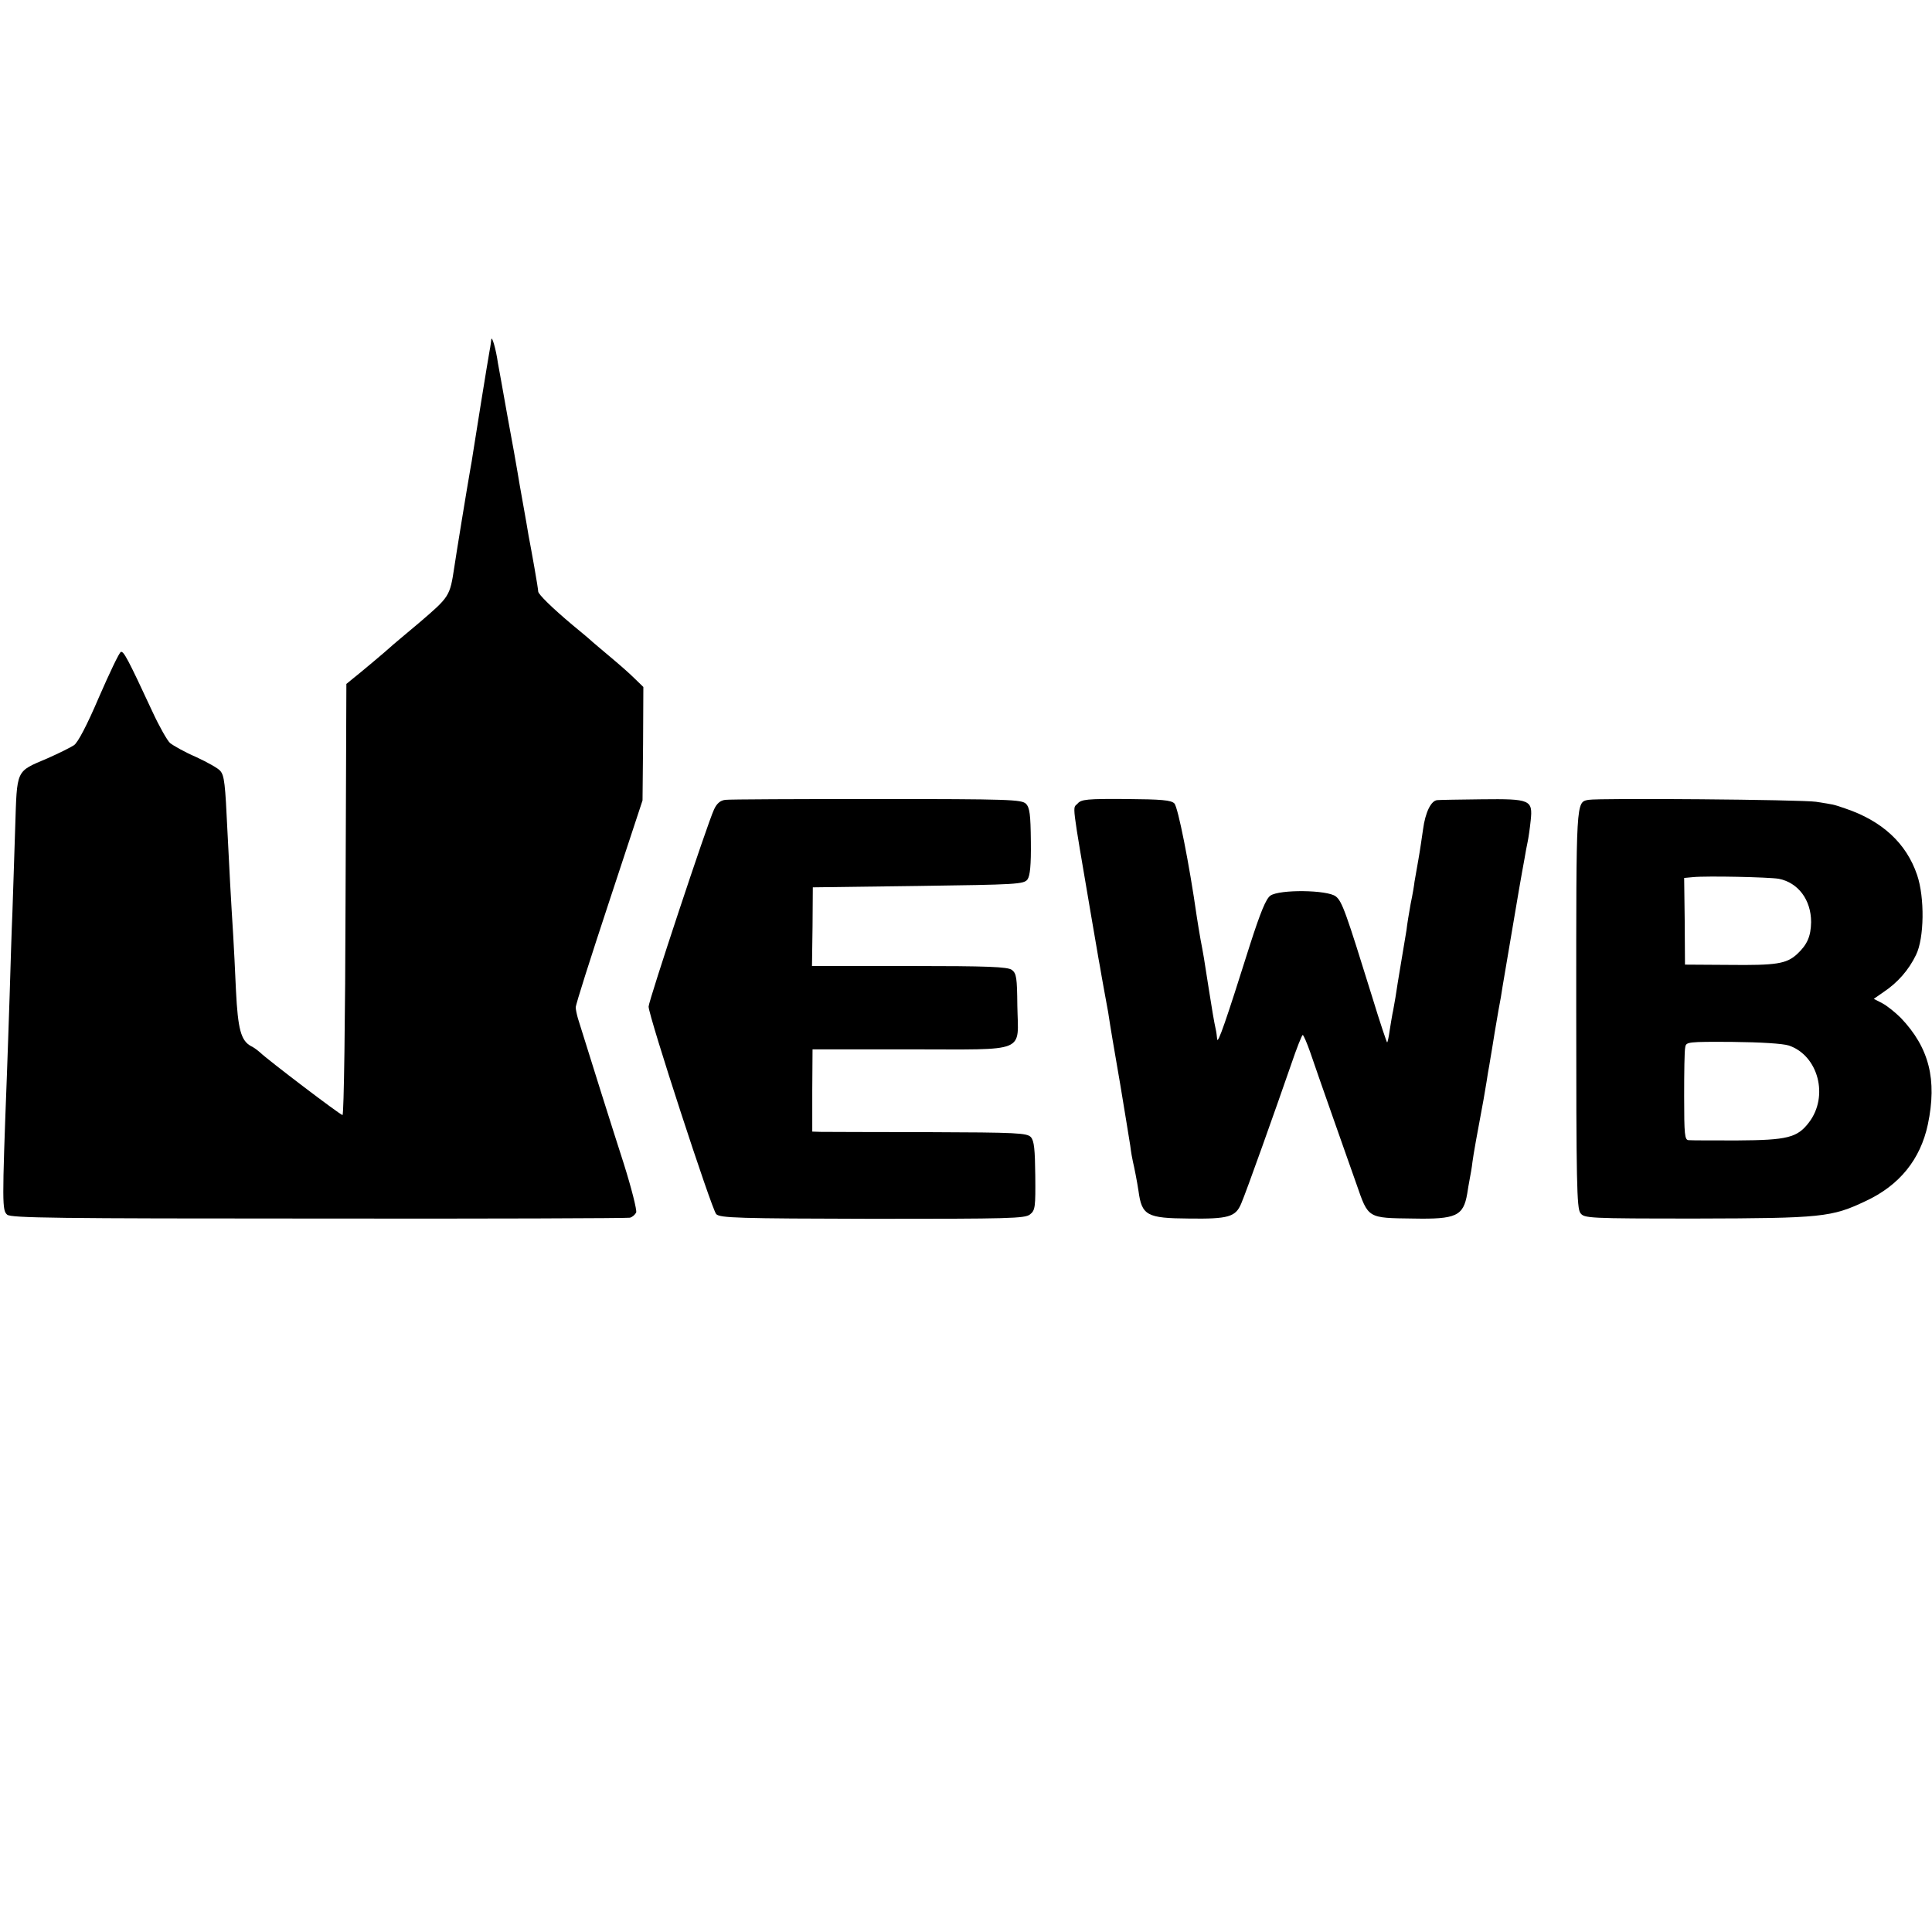 <?xml version="1.0" standalone="no"?>
<!DOCTYPE svg PUBLIC "-//W3C//DTD SVG 20010904//EN"
 "http://www.w3.org/TR/2001/REC-SVG-20010904/DTD/svg10.dtd">
<svg version="1.0" xmlns="http://www.w3.org/2000/svg"
 width="700pt" height="700pt" viewBox="0 0 700 700"
 preserveAspectRatio="xMidYMid meet">
<g transform="translate(0,700) scale(0.1,-0.1)"
fill="#000000" stroke="none">
<path d="M1780 5770 c-1 -8 -3 -26 -6 -40 -7 -38 -54 -330 -60 -370 -3 -19 -7
-46 -10 -60 -12 -68 -53 -320 -58 -355 -16 -106 -17 -107 -128 -202 -51 -43
-98 -82 -104 -88 -15 -14 -109 -93 -137 -115 l-22 -18 -3 -781 c-1 -430 -6
-781 -11 -781 -8 0 -271 200 -299 227 -8 7 -22 18 -33 23 -36 20 -47 61 -54
200 -3 74 -8 164 -10 200 -8 126 -15 256 -21 380 -8 170 -11 200 -26 217 -7 9
-46 31 -87 50 -42 18 -84 42 -95 51 -10 9 -39 60 -63 112 -91 196 -105 221
-115 218 -6 -2 -41 -76 -79 -163 -43 -101 -77 -166 -91 -175 -12 -8 -56 -30
-97 -48 -115 -49 -109 -37 -116 -252 -3 -102 -8 -239 -10 -305 -3 -66 -7 -201
-10 -300 -3 -99 -8 -229 -10 -290 -18 -471 -17 -490 1 -506 14 -12 178 -14
1128 -14 611 -1 1119 1 1128 3 9 2 19 11 23 19 3 9 -17 88 -45 177 -42 130
-125 394 -166 526 -4 14 -8 32 -8 40 -1 8 54 180 121 383 l121 367 2 206 1
205 -33 32 c-18 18 -57 52 -87 77 -30 25 -59 50 -65 55 -6 6 -38 33 -71 60
-74 62 -125 112 -125 122 0 4 -6 44 -14 88 -8 44 -17 96 -21 115 -3 19 -12 71
-20 115 -8 44 -17 96 -20 115 -3 19 -19 109 -36 200 -16 91 -32 179 -35 195
-7 50 -22 101 -24 85z"/>
<path d="M2628 4102 c-18 -2 -31 -13 -41 -35 -24 -51 -237 -694 -237 -714 0
-34 229 -736 245 -752 14 -14 79 -16 566 -17 495 0 553 1 571 16 19 15 20 27
19 140 -1 95 -4 127 -16 140 -14 15 -50 17 -373 18 -196 0 -371 1 -388 1 l-31
1 0 149 1 149 355 0 c428 0 390 -16 387 158 -1 102 -3 117 -20 130 -16 11 -84
14 -372 14 l-352 0 2 143 1 142 382 5 c357 5 383 6 396 24 9 13 13 51 12 137
-1 98 -4 123 -18 137 -16 15 -60 17 -540 17 -287 0 -534 -1 -549 -3z"/>
<path d="M3904 4088 c-18 -19 -23 20 50 -409 14 -79 27 -160 31 -179 3 -19 10
-57 15 -85 5 -27 12 -65 15 -82 11 -72 15 -94 44 -263 16 -96 32 -195 36 -220
3 -25 8 -52 10 -60 4 -16 15 -71 20 -105 12 -89 30 -99 183 -100 143 -2 169 6
189 54 18 41 126 345 181 504 20 59 39 107 42 107 3 0 15 -28 27 -62 12 -35
49 -142 83 -238 34 -96 72 -205 85 -241 43 -124 39 -122 205 -124 156 -3 182
9 196 90 2 14 6 37 9 53 3 15 8 43 10 62 4 30 16 97 40 225 3 17 8 46 11 65 3
19 7 46 10 60 2 14 7 41 10 60 7 45 11 68 23 138 6 31 13 71 15 87 13 75 66
392 70 411 2 12 7 37 10 55 3 19 8 45 11 59 3 14 8 48 11 77 8 75 -1 79 -177
77 -79 -1 -152 -2 -161 -3 -23 -1 -44 -45 -52 -106 -4 -27 -11 -77 -17 -110
-6 -33 -12 -69 -14 -80 -1 -11 -7 -47 -14 -80 -6 -33 -13 -76 -15 -95 -3 -19
-12 -73 -20 -120 -8 -47 -17 -103 -20 -124 -4 -21 -8 -48 -11 -60 -2 -12 -7
-39 -10 -60 -3 -22 -7 -41 -9 -43 -1 -2 -26 72 -54 164 -95 306 -109 347 -132
365 -30 24 -204 26 -237 3 -16 -11 -36 -60 -74 -178 -87 -276 -117 -363 -119
-342 -1 11 -3 27 -5 35 -6 27 -14 74 -25 145 -18 117 -20 128 -30 180 -5 28
-11 66 -14 85 -27 190 -68 396 -81 409 -12 12 -46 15 -175 16 -141 1 -163 -1
-176 -17z"/>
<path d="M5755 4102 c-45 -9 -44 2 -44 -757 0 -627 2 -723 15 -740 14 -19 26
-20 422 -20 452 1 489 5 611 63 123 57 199 151 226 278 34 162 5 278 -98 386
-20 20 -50 44 -67 53 l-31 16 36 25 c51 34 91 80 117 134 30 60 32 208 4 290
-39 115 -127 196 -261 241 -47 16 -37 13 -105 24 -54 8 -786 14 -825 7z m690
-286 c70 -14 117 -76 117 -157 -1 -52 -14 -82 -52 -117 -38 -34 -74 -40 -246
-38 l-159 1 -1 157 -2 157 32 3 c51 5 275 0 311 -6z m36 -604 c107 -36 146
-184 73 -279 -42 -55 -78 -64 -259 -65 -88 0 -167 0 -177 1 -14 1 -16 19 -16
159 0 86 1 166 4 178 3 19 9 20 171 19 102 -1 182 -6 204 -13z"/>
</g>
</svg>
